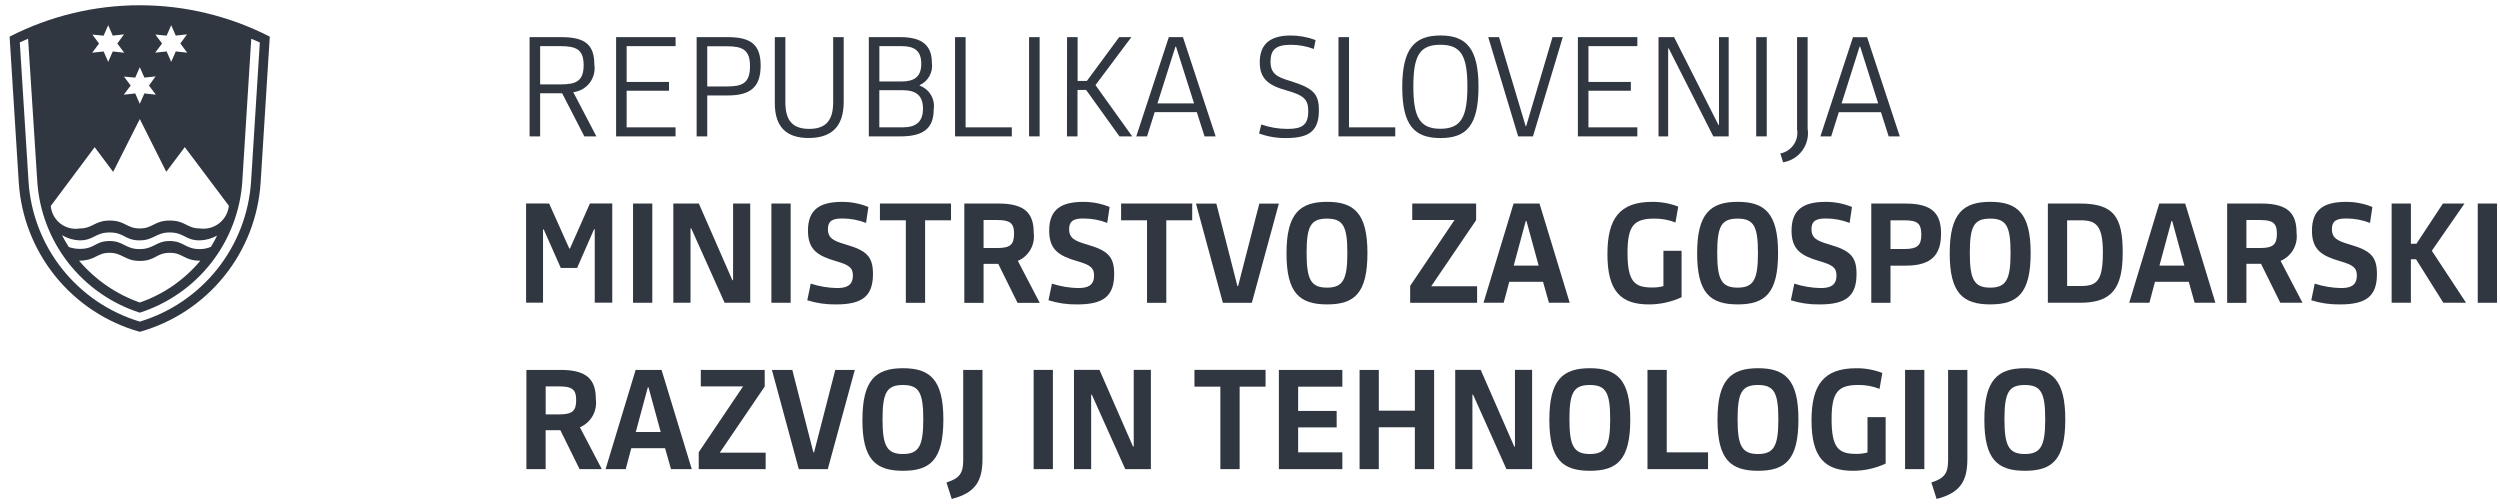 <svg width="238" height="48" viewBox="0 0 238 48" fill="none" xmlns="http://www.w3.org/2000/svg">
<path d="M51.421 8.034H53.358C54.797 8.034 55.563 7.758 55.563 6.2C55.563 4.696 54.836 4.393 53.358 4.393H51.421V8.034ZM51.421 12.982H50.416V3.535H53.438C55.605 3.535 56.58 4.18 56.58 6.134C56.629 6.44 56.615 6.753 56.54 7.053C56.465 7.354 56.329 7.636 56.142 7.883C55.954 8.129 55.719 8.335 55.449 8.488C55.18 8.641 54.882 8.738 54.574 8.772L56.776 12.984H55.63L53.516 8.881H51.421V12.984V12.982Z" fill="#303741"/>
<path d="M58.653 12.984V3.535H64.315V4.393H59.656V7.8H63.69V8.637H59.656V12.124H64.313V12.984" fill="#303741"/>
<path d="M67.33 8.23H69.198C70.635 8.23 71.401 7.943 71.401 6.306C71.401 4.723 70.674 4.406 69.198 4.406H67.33V8.23ZM67.33 12.983H66.319V3.535H69.274C71.441 3.535 72.414 4.209 72.414 6.238C72.414 8.296 71.44 9.088 69.274 9.088H67.33V12.983Z" fill="#303741"/>
<path d="M80.321 9.694C80.321 12.135 79.082 13.138 76.969 13.138C74.939 13.138 73.763 12.149 73.763 9.84V3.535H74.767V9.737C74.767 11.545 75.519 12.27 77.036 12.27C78.553 12.27 79.318 11.532 79.318 9.737V3.535H80.321" fill="#303741"/>
<path d="M85.943 8.588H83.711V12.124H85.943C87.236 12.124 87.869 11.568 87.869 10.344C87.869 9.12 87.237 8.588 85.943 8.588V8.588ZM85.826 4.393H83.716V7.758H85.825C86.988 7.758 87.704 7.348 87.704 6.083C87.704 4.774 86.999 4.393 85.825 4.393H85.826ZM85.72 12.984H82.711V3.535H85.72C87.843 3.535 88.716 4.367 88.716 5.989C88.777 6.42 88.697 6.859 88.487 7.24C88.277 7.621 87.95 7.924 87.553 8.103V8.154C88.003 8.316 88.383 8.63 88.626 9.042C88.87 9.454 88.962 9.938 88.888 10.411C88.888 12.191 87.948 12.984 85.715 12.984" fill="#303741"/>
<path d="M90.92 12.984V3.535H91.925V12.124H96.325V12.984" fill="#303741"/>
<path d="M97.968 3.536H98.972V12.983H97.968V3.536Z" fill="#303741"/>
<path d="M101.584 3.535H102.588V7.705H103.471L106.547 3.535H107.707L104.289 8.101L107.787 12.984H106.573L103.401 8.564H102.578V12.984H101.575" fill="#303741"/>
<path d="M110.189 9.842H113.673L111.957 4.438H111.904L110.189 9.842ZM113.937 10.678H109.925L109.199 12.984H108.172L111.272 3.535H112.616L115.73 12.982H114.672L113.937 10.678Z" fill="#303741"/>
<path d="M122.449 13.142C121.568 13.158 120.691 13.01 119.864 12.706L120.076 11.849C120.876 12.13 121.718 12.273 122.567 12.272C123.927 12.272 124.546 11.928 124.546 10.582C124.546 9.487 124.138 9.076 122.542 8.628C120.772 8.139 119.928 7.522 119.928 5.926C119.928 4.251 120.868 3.38 122.858 3.38C123.673 3.381 124.481 3.528 125.244 3.814L125.073 4.66C124.377 4.399 123.639 4.265 122.896 4.264C121.486 4.264 120.955 4.712 120.955 5.859C120.955 7.006 121.549 7.325 122.776 7.693C124.991 8.379 125.559 8.894 125.559 10.489C125.559 12.403 124.714 13.142 122.446 13.142" fill="#303741"/>
<path d="M127.424 12.984V3.535H128.425V12.124H132.829V12.984" fill="#303741"/>
<path d="M139.695 8.235C139.695 5.298 139.089 4.262 137.124 4.262C135.16 4.262 134.551 5.279 134.551 8.235C134.551 11.151 135.157 12.258 137.124 12.258C139.091 12.258 139.695 11.15 139.695 8.235ZM133.494 8.287C133.494 4.62 134.669 3.378 137.136 3.378C139.579 3.378 140.752 4.604 140.752 8.247C140.752 11.939 139.617 13.143 137.136 13.143C134.654 13.143 133.494 11.941 133.494 8.287Z" fill="#303741"/>
<path d="M141.679 3.535H142.708L145.241 12.005H145.293L147.799 3.535H148.778L145.939 12.984H144.529" fill="#303741"/>
<path d="M150.215 12.984V3.535H155.875V4.393H151.22V7.8H155.256V8.637H151.22V12.124H155.875V12.984" fill="#303741"/>
<path d="M158.861 4.605H158.809V12.984H157.891V3.534H159.371L163.601 11.901H163.648V3.534H164.571V12.984H163.107" fill="#303741"/>
<path d="M167.189 3.536H168.194V12.983H167.189V3.536Z" fill="#303741"/>
<path d="M172.086 3.535V12.23C172.144 12.595 172.13 12.967 172.044 13.327C171.958 13.686 171.803 14.025 171.586 14.324C171.369 14.623 171.095 14.877 170.781 15.07C170.466 15.264 170.116 15.393 169.751 15.451L169.487 14.609C170.001 14.511 170.455 14.215 170.753 13.786C171.052 13.356 171.169 12.826 171.081 12.311V3.535" fill="#303741"/>
<path d="M175.32 9.844H178.803L177.088 4.439H177.034L175.32 9.844ZM179.067 10.679H175.056L174.329 12.986H173.302L176.403 3.539H177.747L180.861 12.986H179.803L179.067 10.679Z" fill="#303741"/>
<path d="M53.256 36.785H51.949V39.45H53.255C54.52 39.45 54.851 39.098 54.851 38.078C54.851 37.058 54.441 36.786 53.255 36.786L53.256 36.785ZM55.208 40.677L57.292 44.663H55.177L53.344 40.954H51.946V44.663H50.113V35.215H53.374C55.947 35.215 56.726 36.19 56.726 38.026C56.797 38.573 56.687 39.129 56.413 39.607C56.139 40.086 55.715 40.462 55.208 40.677" fill="#303741"/>
<path d="M60.527 41.125H62.898L61.739 36.877H61.672L60.527 41.125ZM63.316 42.67H60.097L59.57 44.661H57.651L60.513 35.215H62.98L65.857 44.661H63.879L63.316 42.67Z" fill="#303741"/>
<path d="M66.519 44.661V43.05L70.742 36.782H66.716V35.215H72.799V36.8L68.522 43.094H72.891V44.664" fill="#303741"/>
<path d="M78.805 44.661H76.046L73.486 35.215H75.427L77.432 43.063H77.498L79.519 35.215H81.377" fill="#303741"/>
<path d="M87.896 39.911C87.896 37.392 87.499 36.652 85.958 36.652C84.416 36.652 84.017 37.377 84.017 39.911C84.017 42.417 84.414 43.222 85.958 43.222C87.501 43.222 87.896 42.417 87.896 39.911ZM82.104 39.963C82.104 36.163 83.373 35.054 85.971 35.054C88.541 35.054 89.809 36.15 89.809 39.923C89.809 43.75 88.582 44.819 85.971 44.819C83.359 44.819 82.099 43.752 82.099 39.964" fill="#303741"/>
<path d="M90.103 45.929C91.342 45.545 91.698 45.057 91.698 43.814V35.215H93.533V43.674C93.533 45.797 92.873 46.918 90.604 47.5" fill="#303741"/>
<path d="M98.403 35.215H100.236V44.661H98.403V35.215Z" fill="#303741"/>
<path d="M103.943 37.575H103.878V44.661H102.242V35.214H104.671L107.864 42.513H107.931V35.214H109.564V44.661H107.123" fill="#303741"/>
<path d="M118.013 36.809V44.66H116.179V36.809H113.712V35.211H120.481V36.809" fill="#303741"/>
<path d="M121.749 44.661V35.215H127.792V36.812H123.583V39.121H127.25V40.691H123.583V43.065H127.791V44.663" fill="#303741"/>
<path d="M134.694 44.661V40.677H131.262V44.662H129.432V35.216H131.263V39.093H134.695V35.216H136.528V44.662" fill="#303741"/>
<path d="M140.239 37.575H140.174V44.661H138.536V35.214H140.964L144.157 42.513H144.224V35.214H145.857V44.661H143.412" fill="#303741"/>
<path d="M153.289 39.911C153.289 37.392 152.892 36.652 151.35 36.652C149.809 36.652 149.409 37.377 149.409 39.911C149.409 42.417 149.807 43.222 151.35 43.222C152.894 43.222 153.289 42.417 153.289 39.911ZM147.497 39.963C147.497 36.163 148.764 35.054 151.363 35.054C153.936 35.054 155.202 36.15 155.202 39.923C155.202 43.75 153.975 44.819 151.363 44.819C148.751 44.819 147.497 43.751 147.497 39.963Z" fill="#303741"/>
<path d="M156.841 44.661V35.215H158.674V43.063H162.605V44.661" fill="#303741"/>
<path d="M169.298 39.911C169.298 37.392 168.901 36.652 167.36 36.652C165.818 36.652 165.419 37.377 165.419 39.911C165.419 42.417 165.813 43.222 167.36 43.222C168.906 43.222 169.298 42.417 169.298 39.911ZM163.506 39.963C163.506 36.163 164.774 35.054 167.37 35.054C169.943 35.054 171.211 36.15 171.211 39.923C171.211 43.75 169.984 44.819 167.37 44.819C164.756 44.819 163.506 43.751 163.506 39.963Z" fill="#303741"/>
<path d="M176.414 44.82C173.698 44.82 172.456 43.528 172.456 40.029C172.456 36.639 173.617 35.056 176.718 35.056C177.565 35.048 178.406 35.2 179.197 35.505L178.933 37.021C178.292 36.767 177.606 36.64 176.916 36.65C174.948 36.65 174.368 37.364 174.368 39.91C174.368 42.642 175.028 43.208 176.691 43.208C177.06 43.216 177.428 43.172 177.786 43.078V39.714H179.514V44.134C178.542 44.585 177.484 44.819 176.413 44.82" fill="#303741"/>
<path d="M181.363 35.215H183.197V44.661H181.363V35.215Z" fill="#303741"/>
<path d="M183.865 45.929C185.104 45.545 185.46 45.057 185.46 43.814V35.215H187.294V43.674C187.294 45.797 186.634 46.918 184.365 47.5" fill="#303741"/>
<path d="M194.704 39.911C194.704 37.392 194.306 36.652 192.765 36.652C191.223 36.652 190.824 37.377 190.824 39.911C190.824 42.417 191.221 43.222 192.765 43.222C194.309 43.222 194.704 42.417 194.704 39.911ZM188.911 39.963C188.911 36.163 190.179 35.054 192.778 35.054C195.351 35.054 196.616 36.15 196.616 39.923C196.616 43.75 195.39 44.819 192.778 44.819C190.166 44.819 188.911 43.751 188.911 39.963Z" fill="#303741"/>
<path d="M52.277 19.374L54.195 23.658H54.262L56.162 19.369H58.287V28.816H56.62V21.825H56.554L54.943 25.505H53.386L51.761 21.838H51.696V28.816H50.083V19.369" fill="#303741"/>
<path d="M60.265 19.376H62.099V28.823H60.265V19.376Z" fill="#303741"/>
<path d="M65.804 21.738H65.738V28.823H64.101V19.377H66.53L69.722 26.673H69.789V19.377H71.422V28.823H68.982" fill="#303741"/>
<path d="M73.436 19.376H75.271V28.823H73.436V19.376Z" fill="#303741"/>
<path d="M79.584 28.981C78.658 28.996 77.736 28.863 76.852 28.586L77.182 27.001C77.992 27.266 78.837 27.408 79.688 27.423C80.574 27.423 81.195 27.188 81.195 26.225C81.195 25.485 80.823 25.221 79.597 24.864C77.87 24.362 76.918 23.797 76.918 21.963C76.918 19.959 78.026 19.218 80.165 19.218C81.025 19.213 81.876 19.379 82.671 19.705L82.446 21.223C81.732 20.944 80.972 20.801 80.205 20.801C79.4 20.801 78.819 20.934 78.819 21.817C78.819 22.701 79.388 22.939 80.497 23.27C82.434 23.836 83.107 24.362 83.107 26.079C83.107 28.176 82.119 28.982 79.583 28.982" fill="#303741"/>
<path d="M88.07 20.973V28.829H86.236V20.973H83.769V19.375H90.537V20.973" fill="#303741"/>
<path d="M94.946 20.946H93.636V23.612H94.942C96.208 23.612 96.538 23.259 96.538 22.239C96.538 21.22 96.128 20.947 94.942 20.947L94.946 20.946ZM96.898 24.835L98.983 28.83H96.868L95.035 25.122H93.636V28.83H91.803V19.376H95.06C97.633 19.376 98.412 20.351 98.412 22.188C98.482 22.733 98.373 23.288 98.1 23.765C97.826 24.243 97.405 24.619 96.898 24.835" fill="#303741"/>
<path d="M102.548 28.981C101.622 28.996 100.7 28.863 99.816 28.586L100.146 27.001C100.956 27.266 101.8 27.408 102.652 27.423C103.538 27.423 104.156 27.188 104.156 26.225C104.156 25.485 103.787 25.221 102.561 24.864C100.833 24.362 99.882 23.797 99.882 21.963C99.882 19.959 100.99 19.218 103.129 19.218C103.989 19.213 104.84 19.379 105.635 19.705L105.41 21.223C104.695 20.944 103.935 20.801 103.168 20.801C102.363 20.801 101.782 20.934 101.782 21.817C101.782 22.701 102.35 22.939 103.459 23.27C105.397 23.836 106.07 24.362 106.07 26.079C106.07 28.176 105.082 28.982 102.545 28.982" fill="#303741"/>
<path d="M111.032 20.973V28.829H109.197V20.973H106.729V19.375H113.498V20.973" fill="#303741"/>
<path d="M119.175 28.829H116.418L113.857 19.383H115.796L117.802 27.232H117.867L119.888 19.383H121.747" fill="#303741"/>
<path d="M128.268 24.072C128.268 21.551 127.87 20.812 126.329 20.812C124.787 20.812 124.388 21.537 124.388 24.072C124.388 26.578 124.785 27.383 126.329 27.383C127.873 27.383 128.268 26.578 128.268 24.072V24.072ZM122.475 24.123C122.475 20.323 123.744 19.214 126.342 19.214C128.915 19.214 130.18 20.311 130.18 24.083C130.18 27.91 128.954 28.979 126.342 28.979C123.73 28.979 122.475 27.911 122.475 24.123" fill="#303741"/>
<path d="M134.248 28.829V27.213L138.471 20.944H134.445V19.377H140.528V20.957L136.251 27.252H140.62V28.829" fill="#303741"/>
<path d="M144.106 25.285H146.479L145.319 21.038H145.253L144.106 25.285ZM146.898 26.83H143.679L143.151 28.822H141.23L144.093 19.375H146.56L149.436 28.822H147.458L146.898 26.83Z" fill="#303741"/>
<path d="M156.986 28.982C154.268 28.982 153.027 27.689 153.027 24.19C153.027 20.8 154.188 19.218 157.289 19.218C158.136 19.209 158.977 19.361 159.768 19.667L159.505 21.182C158.863 20.928 158.177 20.802 157.486 20.811C155.519 20.811 154.94 21.525 154.94 24.071C154.94 26.803 155.6 27.369 157.263 27.369C157.632 27.378 158.001 27.334 158.358 27.239V23.875H160.086V28.295C159.115 28.746 158.057 28.98 156.986 28.982" fill="#303741"/>
<path d="M167.357 24.072C167.357 21.551 166.963 20.812 165.42 20.812C163.877 20.812 163.479 21.537 163.479 24.072C163.479 26.578 163.874 27.383 165.42 27.383C166.966 27.383 167.357 26.578 167.357 24.072V24.072ZM161.567 24.123C161.567 20.323 162.835 19.214 165.432 19.214C168.005 19.214 169.273 20.311 169.273 24.083C169.273 27.91 168.046 28.979 165.432 28.979C162.818 28.979 161.567 27.911 161.567 24.123" fill="#303741"/>
<path d="M173.221 28.981C172.295 28.996 171.373 28.863 170.489 28.586L170.819 27.001C171.629 27.266 172.474 27.408 173.326 27.423C174.211 27.423 174.832 27.188 174.832 26.225C174.832 25.485 174.461 25.221 173.234 24.864C171.507 24.362 170.555 23.797 170.555 21.963C170.555 19.959 171.663 19.218 173.803 19.218C174.662 19.213 175.514 19.379 176.309 19.705L176.083 21.223C175.369 20.944 174.608 20.801 173.841 20.801C173.037 20.801 172.455 20.934 172.455 21.817C172.455 22.701 173.024 22.939 174.133 23.27C176.07 23.836 176.743 24.362 176.743 26.079C176.743 28.176 175.755 28.982 173.219 28.982" fill="#303741"/>
<path d="M181.311 20.973H179.976V23.705H181.311C182.565 23.705 182.909 23.336 182.909 22.332C182.909 21.264 182.524 20.975 181.311 20.975V20.973ZM181.428 25.289H179.976V28.826H178.146V19.379H181.436C183.982 19.379 184.788 20.367 184.788 22.242C184.788 24.234 183.905 25.289 181.436 25.289" fill="#303741"/>
<path d="M191.405 24.072C191.405 21.551 191.008 20.812 189.467 20.812C187.925 20.812 187.526 21.537 187.526 24.072C187.526 26.578 187.923 27.383 189.467 27.383C191.01 27.383 191.405 26.578 191.405 24.072V24.072ZM185.613 24.123C185.613 20.323 186.881 19.214 189.48 19.214C192.053 19.214 193.318 20.311 193.318 24.083C193.318 27.91 192.091 28.979 189.48 28.979C186.868 28.979 185.613 27.911 185.613 24.123" fill="#303741"/>
<path d="M198.111 20.973H196.79V27.226H198.121C199.628 27.226 200.194 26.726 200.194 24.033C200.194 21.552 199.606 20.973 198.11 20.973H198.111ZM198.017 28.823H194.956V19.377H197.99C201.237 19.377 202.082 20.63 202.082 24.06C202.082 27.491 201.014 28.823 198.018 28.823" fill="#303741"/>
<path d="M205.579 25.285H207.953L206.793 21.038H206.727L205.579 25.285ZM208.372 26.83H205.153L204.625 28.822H202.7L205.562 19.375H208.029L210.905 28.822H208.927L208.372 26.83Z" fill="#303741"/>
<path d="M215.16 20.946H213.858V23.612H215.164C216.43 23.612 216.76 23.259 216.76 22.239C216.76 21.22 216.35 20.947 215.164 20.947L215.16 20.946ZM217.112 24.835L219.197 28.82H217.082L215.249 25.112H213.858V28.83H212.025V19.376H215.282C217.855 19.376 218.634 20.351 218.634 22.188C218.704 22.735 218.593 23.289 218.318 23.767C218.044 24.245 217.62 24.62 217.112 24.835" fill="#303741"/>
<path d="M222.764 28.981C221.838 28.996 220.916 28.863 220.032 28.586L220.362 27.001C221.172 27.266 222.017 27.408 222.869 27.423C223.754 27.423 224.372 27.188 224.372 26.225C224.372 25.485 224.004 25.221 222.777 24.864C221.05 24.362 220.098 23.797 220.098 21.963C220.098 19.959 221.206 19.218 223.346 19.218C224.205 19.213 225.057 19.379 225.852 19.705L225.626 21.223C224.912 20.944 224.152 20.801 223.386 20.801C222.581 20.801 221.999 20.934 221.999 21.817C221.999 22.701 222.568 22.939 223.675 23.27C225.613 23.836 226.286 24.362 226.286 26.079C226.286 28.176 225.298 28.982 222.762 28.982" fill="#303741"/>
<path d="M227.684 19.375H229.517V23.202H230.046L232.566 19.375H234.622L231.509 23.874L234.768 28.822H232.605L230.005 24.679H229.516V28.822H227.683" fill="#303741"/>
<path d="M235.881 19.376H237.715V28.823H235.881V19.376Z" fill="#303741"/>
<path d="M15.864 3.392L14.793 3.292L15.428 4.143L14.775 5.014L15.864 4.897L16.299 5.887L16.734 4.897L17.823 5.014L17.17 4.143L17.803 3.272L16.733 3.389L16.298 2.399L15.864 3.392ZM12.874 7.39L11.804 7.293L12.439 8.143L11.786 9.014L12.874 8.896L13.309 9.886L13.745 8.895L14.834 9.013L14.181 8.142L14.813 7.271L13.745 7.389L13.309 6.398L12.874 7.39ZM9.864 3.395L8.796 3.295L9.429 4.146L8.776 5.018L9.864 4.9L10.3 5.891L10.734 4.9L11.824 5.018L11.17 4.143L11.804 3.272L10.733 3.389L10.299 2.399L9.864 3.395ZM16.163 24.067C14.854 24.067 14.814 24.84 13.309 24.84C11.899 24.84 11.646 24.067 10.438 24.067C9.171 24.067 9.146 24.8 7.526 24.819C9.067 26.635 11.063 28.008 13.309 28.8C15.556 28.021 17.549 26.645 19.073 24.819C17.487 24.819 17.448 24.067 16.162 24.067H16.163ZM19.012 23.715C19.38 23.717 19.744 23.643 20.082 23.497C20.297 23.151 20.493 22.793 20.67 22.426C20.162 22.713 19.591 22.87 19.007 22.883C17.621 22.883 17.542 22.13 16.157 22.13C14.829 22.13 14.65 22.883 13.283 22.883C11.873 22.883 11.857 22.13 10.432 22.13C9.085 22.13 8.929 22.883 7.581 22.883C6.987 22.862 6.409 22.692 5.898 22.388C6.097 22.774 6.314 23.151 6.55 23.515C6.888 23.634 7.243 23.694 7.601 23.694C9.066 23.694 9.048 22.944 10.434 22.944C11.76 22.944 11.938 23.715 13.284 23.715C14.671 23.715 14.829 22.944 16.158 22.944C17.487 22.944 17.641 23.715 19.008 23.715H19.012ZM10.774 16.362L9.012 14.012L4.834 19.607C4.862 19.935 4.959 20.254 5.117 20.543C5.275 20.832 5.491 21.086 5.752 21.287C6.013 21.488 6.313 21.633 6.633 21.712C6.953 21.792 7.285 21.804 7.61 21.748C8.819 21.748 9.02 20.996 10.443 20.996C11.928 20.996 12.028 21.748 13.313 21.748C14.563 21.748 14.681 20.996 16.167 20.996C17.654 20.996 17.79 21.748 19.018 21.748C19.342 21.795 19.673 21.776 19.99 21.692C20.307 21.608 20.604 21.461 20.863 21.259C21.122 21.057 21.337 20.806 21.496 20.519C21.655 20.232 21.754 19.916 21.788 19.59L17.591 14.006L15.829 16.356L13.309 11.332L10.774 16.362ZM23.921 3.687L23.071 17.214C22.896 20.045 21.87 22.758 20.128 24.998C18.386 27.237 16.009 28.899 13.307 29.766C10.605 28.901 8.227 27.239 6.485 24.999C4.743 22.76 3.718 20.046 3.545 17.214L2.675 3.687C2.457 3.787 2.122 3.922 1.884 4.039L2.715 17.265C2.907 20.306 4.024 23.216 5.918 25.603C7.812 27.99 10.391 29.74 13.309 30.617C16.224 29.737 18.801 27.987 20.694 25.602C22.587 23.217 23.706 20.31 23.902 17.271L24.735 4.045C24.475 3.928 24.22 3.81 23.922 3.693L23.921 3.687ZM24.814 17.337C24.614 20.613 23.399 23.746 21.337 26.3C19.275 28.855 16.469 30.703 13.309 31.589C10.145 30.703 7.336 28.855 5.271 26.3C3.206 23.745 1.987 20.611 1.784 17.332L0.913 3.489C4.746 1.525 8.991 0.5 13.298 0.5C17.605 0.5 21.85 1.525 25.683 3.489" fill="#303741"/>
</svg>
